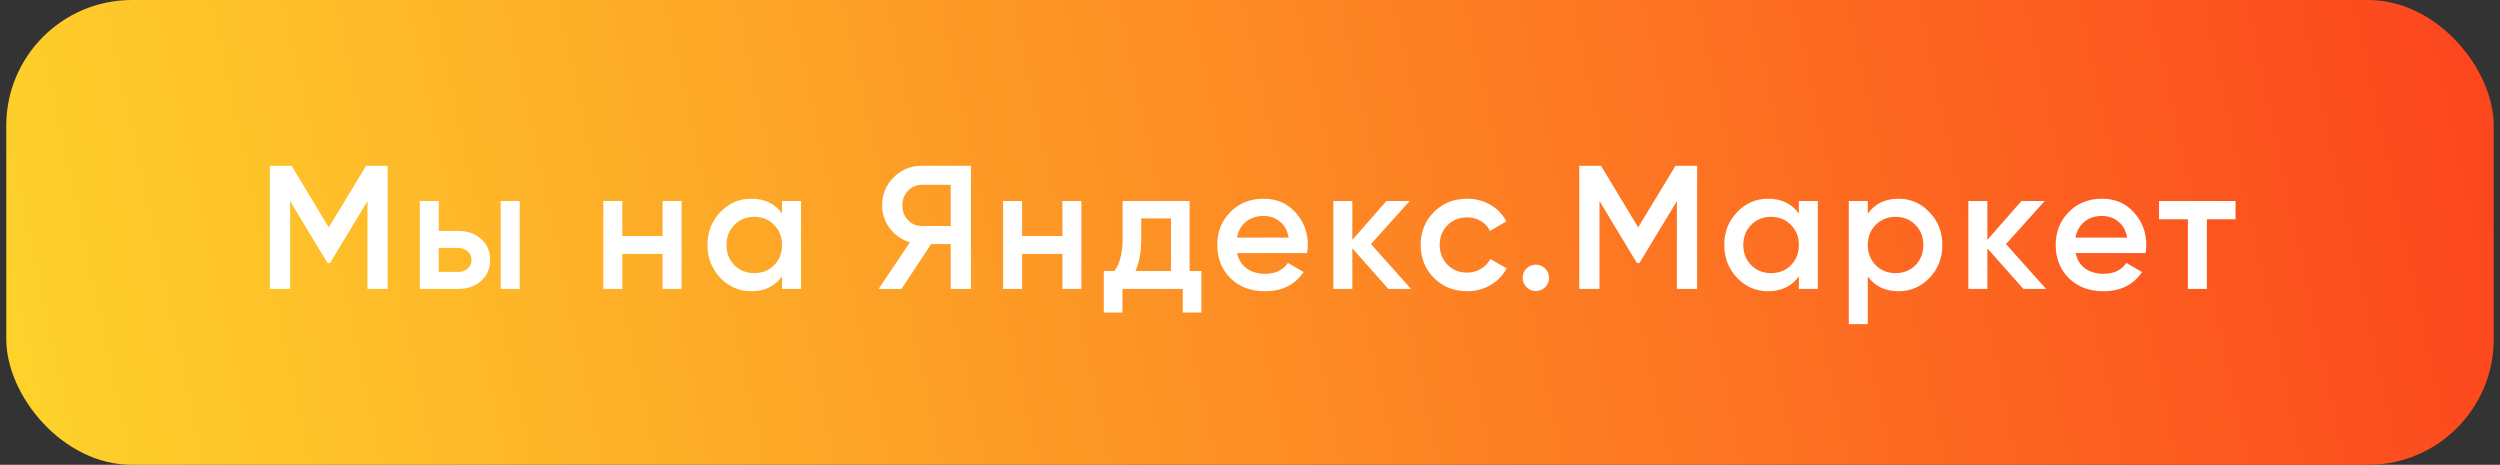 <?xml version="1.0" encoding="UTF-8"?> <svg xmlns="http://www.w3.org/2000/svg" width="199" height="37" viewBox="0 0 199 37" fill="none"><rect x="0" y="0" width="199" height="37" fill="#333333" stroke="none"/> <rect x="0.5" width="198" height="37" rx="10" fill="url(#paint0_linear_202_389)"></rect> <path d="M30.86 13.2V23H29.25V16.014L26.268 20.942H26.072L23.09 16V23H21.48V13.2H23.216L26.17 18.1L29.138 13.2H30.86ZM36.468 18.38C37.215 18.38 37.826 18.595 38.302 19.024C38.778 19.444 39.016 19.999 39.016 20.69C39.016 21.371 38.778 21.927 38.302 22.356C37.826 22.785 37.215 23 36.468 23H33.416V16H34.928V18.38H36.468ZM39.856 16H41.368V23H39.856V16ZM36.482 21.642C36.781 21.642 37.028 21.553 37.224 21.376C37.429 21.199 37.532 20.97 37.532 20.69C37.532 20.401 37.429 20.172 37.224 20.004C37.028 19.827 36.781 19.738 36.482 19.738H34.928V21.642H36.482ZM52.741 16H54.253V23H52.741V20.214H49.535V23H48.023V16H49.535V18.786H52.741V16ZM62.251 16H63.763V23H62.251V21.992C61.682 22.785 60.865 23.182 59.801 23.182C58.84 23.182 58.019 22.827 57.337 22.118C56.656 21.399 56.315 20.527 56.315 19.5C56.315 18.464 56.656 17.591 57.337 16.882C58.019 16.173 58.84 15.818 59.801 15.818C60.865 15.818 61.682 16.21 62.251 16.994V16ZM58.457 21.11C58.877 21.53 59.405 21.74 60.039 21.74C60.674 21.74 61.201 21.53 61.621 21.11C62.041 20.681 62.251 20.144 62.251 19.5C62.251 18.856 62.041 18.324 61.621 17.904C61.201 17.475 60.674 17.26 60.039 17.26C59.405 17.26 58.877 17.475 58.457 17.904C58.037 18.324 57.827 18.856 57.827 19.5C57.827 20.144 58.037 20.681 58.457 21.11ZM77.286 13.2V23H75.676V19.43H74.122L71.756 23H69.936L72.428 19.29C71.784 19.094 71.252 18.725 70.832 18.184C70.421 17.633 70.216 17.022 70.216 16.35C70.216 15.473 70.519 14.731 71.126 14.124C71.742 13.508 72.488 13.2 73.366 13.2H77.286ZM73.366 17.988H75.676V14.712H73.366C72.936 14.712 72.572 14.871 72.274 15.188C71.975 15.505 71.826 15.893 71.826 16.35C71.826 16.807 71.975 17.195 72.274 17.512C72.572 17.829 72.936 17.988 73.366 17.988ZM84.566 16H86.078V23H84.566V20.214H81.36V23H79.848V16H81.36V18.786H84.566V16ZM94.693 21.572H95.631V24.876H94.147V23H89.345V24.876H87.861V21.572H88.715C89.144 20.965 89.359 20.121 89.359 19.038V16H94.693V21.572ZM90.381 21.572H93.209V17.386H90.843V19.038C90.843 20.037 90.689 20.881 90.381 21.572ZM98.475 20.144C98.588 20.676 98.844 21.087 99.246 21.376C99.647 21.656 100.137 21.796 100.716 21.796C101.518 21.796 102.12 21.507 102.522 20.928L103.768 21.656C103.077 22.673 102.055 23.182 100.702 23.182C99.563 23.182 98.644 22.837 97.944 22.146C97.243 21.446 96.894 20.564 96.894 19.5C96.894 18.455 97.239 17.582 97.93 16.882C98.62 16.173 99.507 15.818 100.59 15.818C101.616 15.818 102.456 16.177 103.11 16.896C103.772 17.615 104.104 18.487 104.104 19.514C104.104 19.673 104.085 19.883 104.048 20.144H98.475ZM98.462 18.912H102.578C102.475 18.343 102.237 17.913 101.864 17.624C101.5 17.335 101.07 17.19 100.576 17.19C100.016 17.19 99.549 17.344 99.175 17.652C98.802 17.96 98.564 18.38 98.462 18.912ZM112.322 23H110.516L107.646 19.766V23H106.134V16H107.646V19.094L110.362 16H112.21L109.13 19.43L112.322 23ZM116.782 23.182C115.728 23.182 114.846 22.827 114.136 22.118C113.436 21.409 113.086 20.536 113.086 19.5C113.086 18.455 113.436 17.582 114.136 16.882C114.846 16.173 115.728 15.818 116.782 15.818C117.464 15.818 118.084 15.981 118.644 16.308C119.204 16.635 119.624 17.073 119.904 17.624L118.602 18.38C118.444 18.044 118.201 17.783 117.874 17.596C117.557 17.4 117.188 17.302 116.768 17.302C116.152 17.302 115.634 17.512 115.214 17.932C114.804 18.352 114.598 18.875 114.598 19.5C114.598 20.125 114.804 20.648 115.214 21.068C115.634 21.488 116.152 21.698 116.768 21.698C117.179 21.698 117.548 21.6 117.874 21.404C118.21 21.208 118.462 20.947 118.63 20.62L119.932 21.362C119.634 21.922 119.204 22.365 118.644 22.692C118.084 23.019 117.464 23.182 116.782 23.182ZM122.995 22.86C122.789 23.065 122.542 23.168 122.253 23.168C121.963 23.168 121.716 23.065 121.511 22.86C121.305 22.655 121.203 22.407 121.203 22.118C121.203 21.829 121.301 21.581 121.497 21.376C121.702 21.171 121.954 21.068 122.253 21.068C122.542 21.068 122.789 21.171 122.995 21.376C123.2 21.581 123.303 21.829 123.303 22.118C123.303 22.407 123.2 22.655 122.995 22.86ZM135.089 13.2V23H133.479V16.014L130.497 20.942H130.301L127.319 16V23H125.709V13.2H127.445L130.399 18.1L133.367 13.2H135.089ZM143.189 16H144.701V23H143.189V21.992C142.62 22.785 141.803 23.182 140.739 23.182C139.778 23.182 138.956 22.827 138.275 22.118C137.594 21.399 137.253 20.527 137.253 19.5C137.253 18.464 137.594 17.591 138.275 16.882C138.956 16.173 139.778 15.818 140.739 15.818C141.803 15.818 142.62 16.21 143.189 16.994V16ZM139.395 21.11C139.815 21.53 140.342 21.74 140.977 21.74C141.612 21.74 142.139 21.53 142.559 21.11C142.979 20.681 143.189 20.144 143.189 19.5C143.189 18.856 142.979 18.324 142.559 17.904C142.139 17.475 141.612 17.26 140.977 17.26C140.342 17.26 139.815 17.475 139.395 17.904C138.975 18.324 138.765 18.856 138.765 19.5C138.765 20.144 138.975 20.681 139.395 21.11ZM151.125 15.818C152.087 15.818 152.908 16.177 153.589 16.896C154.271 17.605 154.611 18.473 154.611 19.5C154.611 20.536 154.271 21.409 153.589 22.118C152.908 22.827 152.087 23.182 151.125 23.182C150.061 23.182 149.245 22.79 148.675 22.006V25.8H147.163V16H148.675V17.008C149.245 16.215 150.061 15.818 151.125 15.818ZM149.305 21.11C149.725 21.53 150.253 21.74 150.887 21.74C151.522 21.74 152.049 21.53 152.469 21.11C152.889 20.681 153.099 20.144 153.099 19.5C153.099 18.856 152.889 18.324 152.469 17.904C152.049 17.475 151.522 17.26 150.887 17.26C150.253 17.26 149.725 17.475 149.305 17.904C148.885 18.324 148.675 18.856 148.675 19.5C148.675 20.144 148.885 20.681 149.305 21.11ZM162.87 23H161.064L158.194 19.766V23H156.682V16H158.194V19.094L160.91 16H162.758L159.678 19.43L162.87 23ZM165.216 20.144C165.328 20.676 165.585 21.087 165.986 21.376C166.387 21.656 166.877 21.796 167.456 21.796C168.259 21.796 168.861 21.507 169.262 20.928L170.508 21.656C169.817 22.673 168.795 23.182 167.442 23.182C166.303 23.182 165.384 22.837 164.684 22.146C163.984 21.446 163.634 20.564 163.634 19.5C163.634 18.455 163.979 17.582 164.67 16.882C165.361 16.173 166.247 15.818 167.33 15.818C168.357 15.818 169.197 16.177 169.85 16.896C170.513 17.615 170.844 18.487 170.844 19.514C170.844 19.673 170.825 19.883 170.788 20.144H165.216ZM165.202 18.912H169.318C169.215 18.343 168.977 17.913 168.604 17.624C168.24 17.335 167.811 17.19 167.316 17.19C166.756 17.19 166.289 17.344 165.916 17.652C165.543 17.96 165.305 18.38 165.202 18.912ZM177.949 16V17.456H175.667V23H174.155V17.456H171.859V16H177.949Z" fill="white"></path> <defs> <linearGradient id="paint0_linear_202_389" x1="1.013" y1="44.194" x2="206.74" y2="0.154" gradientUnits="userSpaceOnUse"> <stop stop-color="#FED42B"></stop> <stop offset="1" stop-color="#FC3F1D"></stop> </linearGradient> </defs> </svg> 